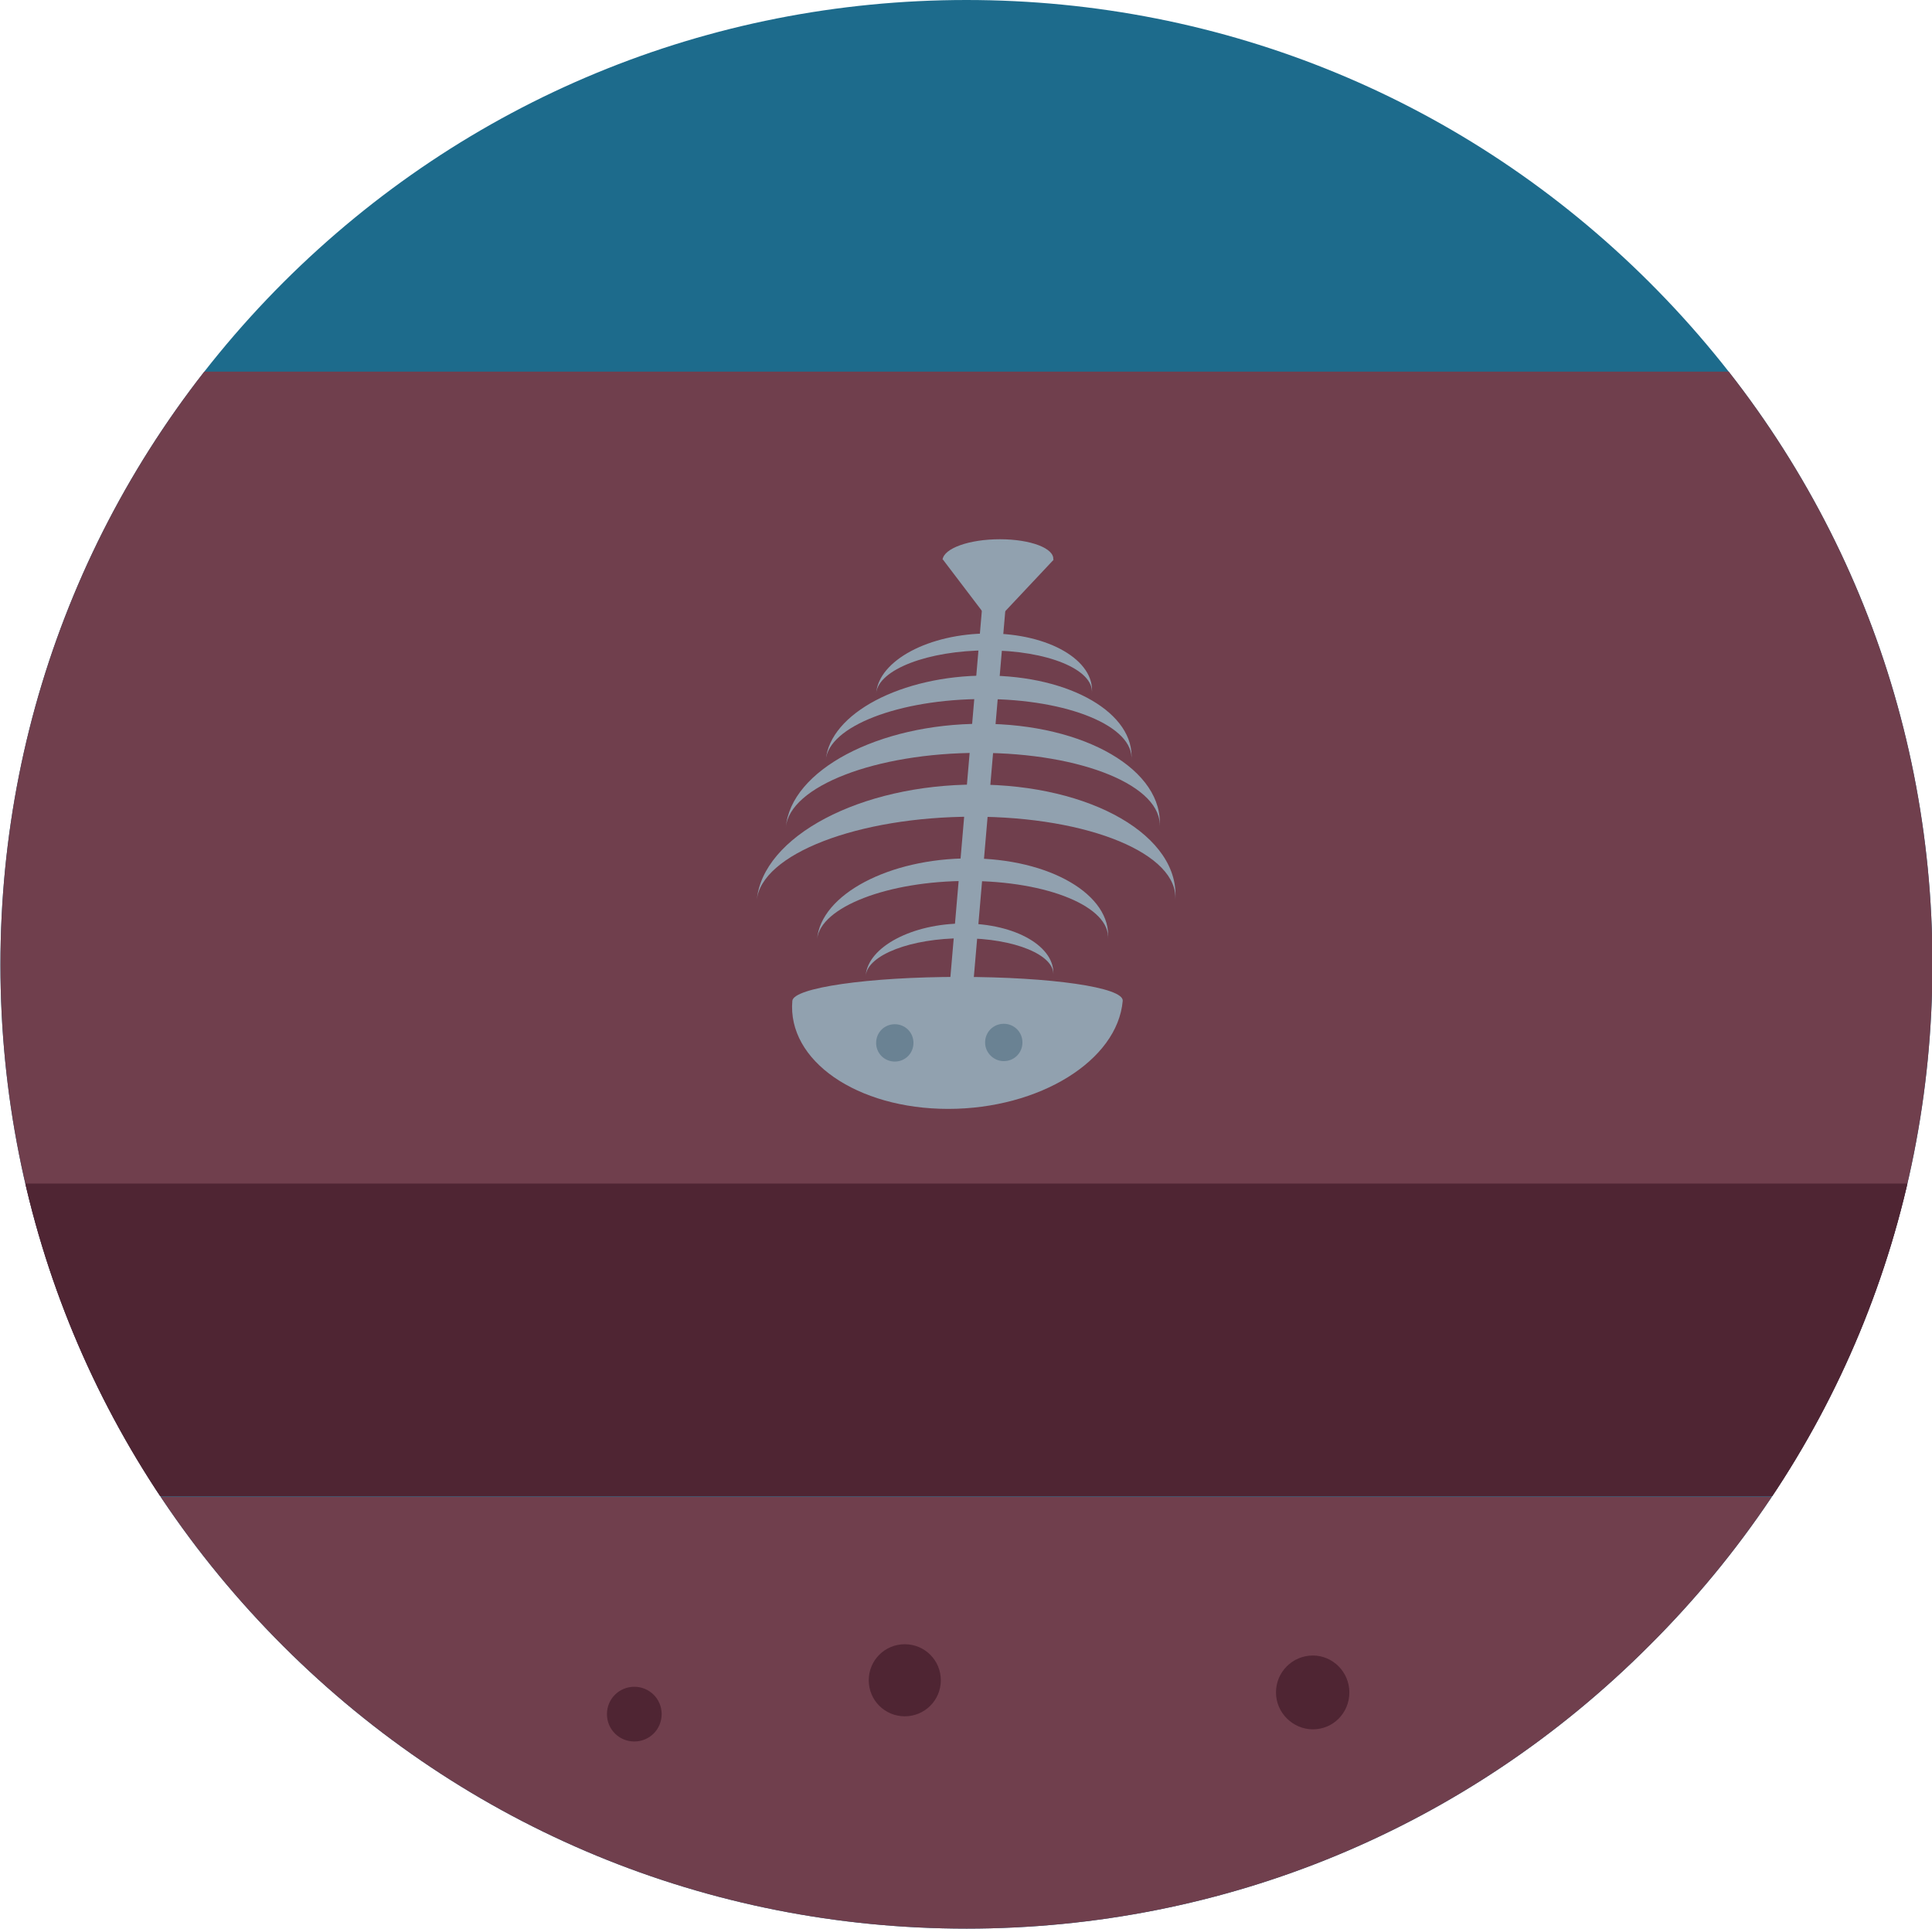 <svg id="Laag_1" xmlns="http://www.w3.org/2000/svg" xmlns:xlink="http://www.w3.org/1999/xlink" viewBox="0 0 445 444.2"><style>.st0{clip-path:url(#SVGID_2_)}.st1{fill:#1d6b8c}.st2{fill:#703f4d}.st3{fill:#4f2533}.st4{fill:#91a1af}.st5{fill:#6a8293}</style><defs><path id="SVGID_1_" d="M222.6 444.2c-59.4 0-115.3-23.1-157.3-65-42-41.9-65.2-97.7-65.2-157S23.3 107 65.3 65c42-41.9 97.9-65 157.3-65s115.3 23.1 157.3 65c42 41.9 65.2 97.7 65.2 157S422 337.1 379.9 379c-42 42.1-97.9 65.2-157.3 65.2z"/></defs><clipPath id="SVGID_2_"><use xlink:href="#SVGID_1_" overflow="visible"/></clipPath><g class="st0"><path class="st1" d="M742.6-70.4H-297.5v585H742.6v-585z"/><path class="st2" d="M741.8 344.7H-297.5v169.9H741.8V344.7z"/><path class="st3" d="M51.1 400.1c2.9 0 5.3-2.4 5.3-5.3s-2.4-5.3-5.3-5.3-5.3 2.4-5.3 5.3 2.4 5.3 5.3 5.3zm95 1c3.5 0 6.3-2.8 6.3-6.3s-2.8-6.3-6.3-6.3-6.3 2.8-6.3 6.3 2.8 6.3 6.3 6.3zm62.3-5.8c4.6 0 8.3-3.7 8.3-8.3s-3.7-8.3-8.3-8.3c-4.6 0-8.3 3.7-8.3 8.3s3.7 8.3 8.3 8.3zm94 3c4.7 0 8.4-3.8 8.4-8.5s-3.8-8.5-8.4-8.5c-4.7 0-8.5 3.8-8.5 8.5s3.9 8.5 8.5 8.5zm110.7 7.4c3.9 0 7-3.1 7-7s-3.1-7-7-7-7 3.1-7 7c.1 3.8 3.2 7 7 7zm-269.5 48.2c4.3 0 7.8-3.5 7.8-7.8s-3.5-7.8-7.8-7.8-7.8 3.5-7.8 7.8 3.5 7.8 7.8 7.8z"/><path class="st2" d="M742.6 85.6H-297.5v259H742.6v-259z"/><path class="st3" d="M741.8 272.6H-297.5v72H741.8v-72z"/><path class="st4" d="M221 225c-21 0-38.2 2.5-38.5 5.5-1.2 13.8 14.9 24.9 35.9 24.9s39-11.1 40.2-24.9c.2-3.1-16.6-5.5-37.6-5.5zm3.2-36.9c26.6 0 47.4 8.6 46.5 19.3 1.3-14.8-19.3-26.7-45.9-26.7-26.6 0-49.2 11.9-50.5 26.7 1-10.7 23.3-19.3 49.9-19.3z"/><path class="st4" d="M225.5 173.4c23.8 0 42.4 7.7 41.6 17.2 1.1-13.2-17.2-23.9-41-23.9s-44 10.7-45.1 23.9c.8-9.5 20.7-17.2 44.5-17.2z"/><path class="st4" d="M226.6 161c19.4 0 34.7 6.3 34 14.1.9-10.8-14.1-19.5-33.5-19.5s-36 8.7-36.9 19.5c.6-7.8 16.9-14.1 36.4-14.1z"/><path class="st4" d="M227.5 149.8c13.7 0 24.5 4.4 24 9.9.7-7.6-9.9-13.8-23.7-13.8s-25.4 6.2-26 13.8c.5-5.5 12-9.9 25.7-9.9zm-4.6 53.1c18.5 0 32.9 6 32.3 13.4.9-10.2-13.4-18.6-31.9-18.6s-34.2 8.3-35.1 18.6c.8-7.4 16.3-13.4 34.7-13.4z"/><path class="st4" d="M221.8 216.1c11.9 0 21.3 3.9 20.8 8.6.6-6.6-8.6-12-20.6-12-11.9 0-22.1 5.4-22.6 12 .5-4.8 10.5-8.6 22.4-8.6z"/><path class="st4" d="M221.7 227.5h-.6c-1.3 0-2.3-1.1-2.2-2.4l7.3-85c.1-1.3 1.3-2.4 2.6-2.4h.6c1.3 0 2.3 1.1 2.2 2.4l-7.3 85c-.1 1.3-1.3 2.4-2.6 2.4z"/><path class="st4" d="M228.6 143.9l14.1-15h-25.5l11.4 15zm1.7-19.7c-7.1 0-12.9 2.1-13.2 4.7h25.5c.3-2.6-5.2-4.7-12.3-4.7z"/><path class="st5" d="M206.1 244.5c2.4 0 4.3-1.9 4.3-4.3s-1.9-4.3-4.3-4.3-4.3 1.9-4.3 4.3 1.9 4.3 4.3 4.3zm25.1-.1c2.4 0 4.3-1.9 4.3-4.3s-1.9-4.3-4.3-4.3-4.3 1.9-4.3 4.3 2 4.3 4.3 4.3z"/></g></svg>